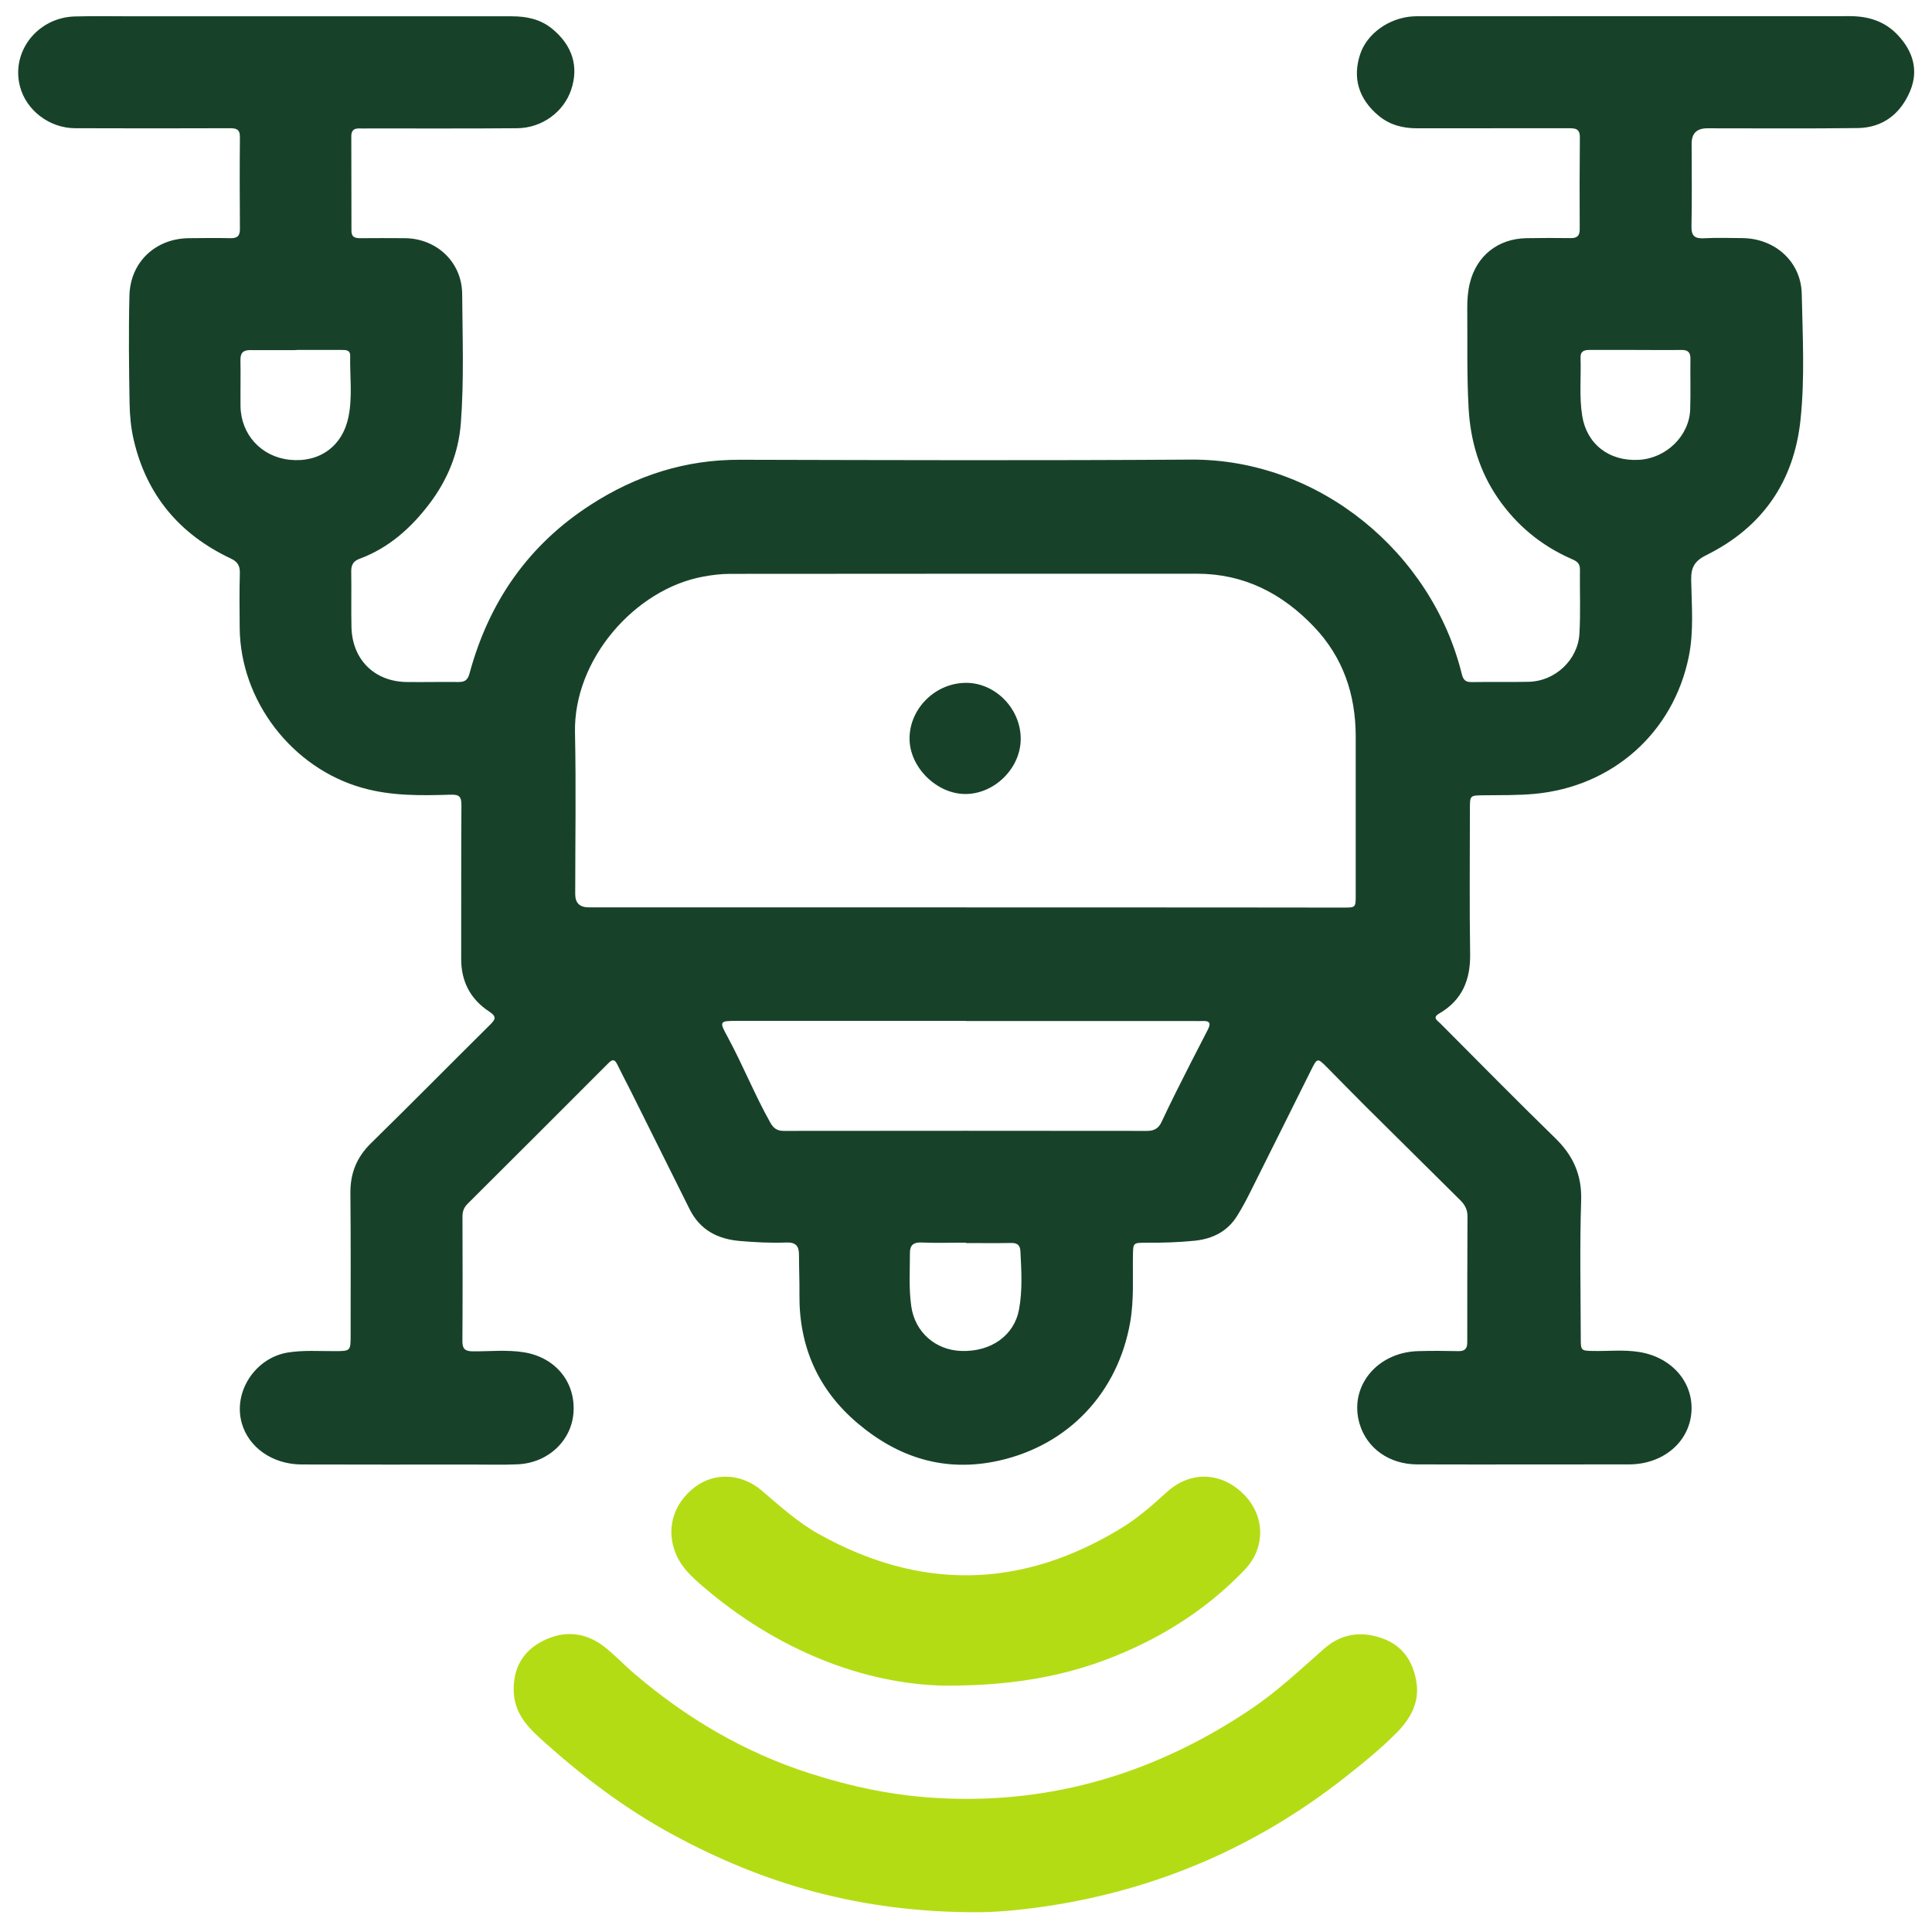 <?xml version="1.0" encoding="UTF-8"?>
<svg id="Layer_2" data-name="Layer 2" xmlns="http://www.w3.org/2000/svg" viewBox="0 0 256 256">
  <defs>
    <style>
      .cls-1 {
        fill: #174229;
      }

      .cls-2 {
        fill: #b4dc15;
      }
    </style>
  </defs>
  <path class="cls-1" d="m39.29,2.16c9.5,0,19.01,0,28.51,0,1.96,0,3.8.37,5.36,1.65,2.69,2.2,3.56,5.01,2.52,8.09-.99,2.94-3.86,5.06-7.14,5.09-6.6.06-13.2.02-19.8.03-.37,0-.75.02-1.12,0-.72-.03-1.07.28-1.07,1.02.01,4.19.02,8.38.02,12.57,0,.8.47.95,1.14.95,1.99-.01,3.98-.02,5.98,0,4.19.06,7.51,3.18,7.55,7.38.04,5.72.26,11.45-.18,17.17-.31,3.99-1.79,7.51-4.15,10.63-2.43,3.21-5.4,5.87-9.26,7.3-.84.31-1.12.81-1.11,1.68.04,2.45-.02,4.9.03,7.35.09,4.32,3.04,7.25,7.33,7.3,2.28.03,4.57-.03,6.85,0,.83,0,1.22-.24,1.46-1.12,2.56-9.47,7.78-17.04,16.1-22.39,6.01-3.87,12.52-5.96,19.72-5.94,19.92.05,39.84.11,59.76-.02,17.01-.11,31.93,12.34,35.9,28.39.2.81.5,1.1,1.31,1.09,2.53-.04,5.06.02,7.59-.04,3.45-.08,6.48-2.87,6.69-6.35.17-2.85.03-5.72.07-8.59,0-.87-.59-1.11-1.21-1.38-3.97-1.76-7.19-4.43-9.65-8-2.46-3.58-3.64-7.56-3.89-11.9-.25-4.44-.14-8.88-.18-13.31-.01-1.12.08-2.25.35-3.33.9-3.62,3.75-5.86,7.5-5.92,1.95-.03,3.9-.04,5.85-.01.83.01,1.2-.28,1.2-1.16-.02-4.07-.02-8.13.02-12.2.01-1.2-.69-1.2-1.54-1.2-6.68.01-13.36,0-20.05.01-1.88,0-3.62-.45-5.09-1.68-2.64-2.21-3.47-5-2.43-8.14.9-2.72,3.81-4.81,6.98-5.01.33-.02.66-.02,1-.02,18.97,0,37.93,0,56.9-.01,2.49,0,4.67.69,6.39,2.54,1.98,2.12,2.74,4.63,1.62,7.34-1.25,3.02-3.59,4.91-6.98,4.95-6.64.08-13.28.03-19.92.03q-2.06,0-2.07,2.01c0,3.65.06,7.31-.02,10.96-.03,1.3.43,1.66,1.65,1.6,1.7-.09,3.4-.03,5.1-.02,4.3.04,7.77,3.11,7.86,7.38.12,5.55.42,11.13-.16,16.67-.86,8.22-5.06,14.28-12.47,17.95-1.56.77-2.05,1.62-2.02,3.29.06,3.39.37,6.82-.32,10.18-2.06,10.1-10.13,17.22-20.43,18.17-2.24.21-4.48.16-6.71.19-1.86.02-1.86,0-1.86,1.81,0,6.39-.07,12.78.03,19.17.06,3.46-1.04,6.16-4.1,7.94-.94.54-.26.91.13,1.29,5.07,5.08,10.1,10.21,15.25,15.22,2.38,2.32,3.54,4.88,3.43,8.28-.2,6.09-.06,12.2-.05,18.3,0,1.56.05,1.59,1.61,1.62,2.03.04,4.07-.19,6.09.13,4.29.66,7.2,3.95,6.97,7.86-.23,3.91-3.5,6.84-7.84,7.03-.17,0-.33.01-.5.01-9.34,0-18.68.03-28.01,0-3.7-.01-6.64-2.13-7.61-5.32-1.49-4.89,2.2-9.53,7.73-9.69,1.78-.05,3.57-.04,5.35,0,.86.02,1.17-.33,1.17-1.18,0-5.56,0-11.12.03-16.68,0-.85-.32-1.5-.91-2.09-4.25-4.2-8.49-8.41-12.73-12.62-1.68-1.67-3.32-3.37-4.99-5.05-1.25-1.25-1.28-1.25-2.1.4-2.63,5.27-5.25,10.55-7.89,15.82-.59,1.19-1.2,2.37-1.91,3.49-1.28,2.05-3.23,3.03-5.59,3.28-2.15.22-4.3.28-6.46.27-1.73,0-1.72,0-1.75,1.69-.05,2.94.15,5.89-.36,8.82-1.63,9.34-8.15,16.29-17.38,18.36-7.09,1.59-13.29-.34-18.75-4.96-5.27-4.47-7.77-10.21-7.7-17.09.02-1.74-.06-3.48-.06-5.23,0-1.19-.45-1.67-1.71-1.62-2.03.08-4.06-.03-6.09-.2-2.99-.25-5.32-1.46-6.7-4.23-2.62-5.28-5.25-10.55-7.88-15.82-.56-1.11-1.15-2.21-1.69-3.33-.32-.65-.6-.78-1.17-.2-6.21,6.23-12.44,12.44-18.67,18.65-.47.47-.68.99-.68,1.66.02,5.52.03,11.04-.01,16.56,0,1.08.43,1.32,1.41,1.33,2.24.01,4.48-.23,6.71.12,4.13.65,6.82,3.84,6.61,7.85-.19,3.81-3.34,6.82-7.41,7-1.99.09-3.98.03-5.98.03-7.55,0-15.11.02-22.66-.01-3.85-.02-7.02-2.26-7.92-5.5-1.16-4.15,1.81-8.65,6.14-9.34,2.03-.32,4.06-.17,6.09-.18,2.2,0,2.2.01,2.2-2.12,0-6.27.03-12.53-.03-18.8-.03-2.65.84-4.79,2.76-6.66,5.28-5.17,10.46-10.43,15.71-15.63.74-.73.98-1.09-.1-1.8-2.45-1.61-3.69-3.95-3.69-6.93.02-6.81-.02-13.61.03-20.42,0-1.08-.26-1.4-1.38-1.37-3.94.12-7.87.19-11.73-.9-9.32-2.61-16.19-11.52-16.27-21.21-.02-2.41-.05-4.82.02-7.22.03-1.01-.29-1.54-1.23-1.98-6.75-3.19-11.12-8.36-12.83-15.69-.37-1.59-.52-3.21-.55-4.81-.08-4.77-.14-9.55-.02-14.32.11-4.44,3.45-7.57,7.89-7.61,1.83-.02,3.65-.04,5.48,0,.88.02,1.28-.26,1.27-1.21-.03-4.07-.04-8.13,0-12.2.01-1.11-.58-1.16-1.42-1.16-6.81.02-13.61.03-20.42,0-3.41-.01-6.49-2.39-7.3-5.53C1.43,6.86,4.96,2.32,9.91,2.18c2.61-.07,5.23-.02,7.84-.02,7.18,0,14.36,0,21.54,0Zm88.74,118.08h0c5.31,0,10.62,0,15.93,0,11.33,0,22.65,0,33.98.02,1.7,0,1.7.03,1.7-1.7,0-7.01.01-14.02,0-21.03-.02-5.52-1.67-10.43-5.54-14.49-4.23-4.43-9.28-7.02-15.51-7.02-20.62,0-41.24,0-61.86.02-1.19,0-2.4.15-3.58.37-8.99,1.66-17.17,10.94-16.96,20.66.15,7.13.03,14.27.03,21.41q0,1.75,1.79,1.75c16.68,0,33.36,0,50.03,0Zm-.06,15.03c-10.08,0-20.17,0-30.25,0-2.4,0-2.45.04-1.3,2.14,2.02,3.72,3.58,7.67,5.66,11.36.41.73.9,1.08,1.77,1.08,16.06-.02,32.12-.02,48.17,0,.9,0,1.49-.34,1.87-1.14.64-1.35,1.28-2.7,1.95-4.03,1.38-2.74,2.76-5.48,4.18-8.2.44-.84.35-1.24-.68-1.19-.41.02-.83,0-1.24,0-10.04,0-20.08,0-30.12,0Zm88.73-88.9c-2.03,0-4.06,0-6.09,0-.73,0-1.21.18-1.18,1.04.09,2.56-.19,5.13.22,7.69.6,3.74,3.56,6.06,7.53,5.83,3.61-.21,6.66-3.17,6.78-6.69.07-2.23,0-4.47.03-6.71.01-.87-.36-1.17-1.19-1.16-2.03.03-4.06,0-6.09,0Zm-177.41,0s0,.01,0,.02c-2.03,0-4.07.02-6.1,0-.94-.01-1.35.34-1.33,1.32.04,2.03-.01,4.07.01,6.1.05,3.77,2.75,6.71,6.5,7.11,3.96.42,7.02-1.79,7.81-5.7.54-2.67.17-5.38.22-8.07.02-.79-.58-.78-1.14-.78-1.99,0-3.98,0-5.98,0Zm88.68,118.33v-.04c-1.95,0-3.9.06-5.85-.02-1.08-.05-1.56.35-1.55,1.39,0,2.36-.16,4.72.18,7.08.49,3.38,3.17,5.79,6.65,5.9,3.94.12,7-2.06,7.63-5.52.47-2.55.31-5.12.18-7.69-.04-.86-.46-1.12-1.28-1.1-1.99.04-3.98.01-5.97.01Z"/>
  <path class="cls-2" d="m129.37,253.38c-15.39.01-28.16-3.74-40.23-10.29-6.51-3.53-12.31-7.97-17.76-12.93-1.79-1.63-3.23-3.46-3.31-6.04-.09-3.04,1.19-5.35,3.88-6.7,2.78-1.4,5.58-1.18,8.08.75,1.44,1.11,2.69,2.47,4.08,3.65,6.89,5.87,14.54,10.39,23.22,13.17,5.57,1.79,11.21,2.96,17.04,3.27,15.17.82,28.89-3.38,41.44-11.83,3.5-2.36,6.53-5.24,9.68-8,2.28-1.99,4.89-2.33,7.68-1.34,2.77.98,4.13,3.19,4.53,5.91.39,2.61-.83,4.77-2.62,6.58-2.19,2.21-4.62,4.17-7.07,6.09-11.65,9.12-24.81,14.75-39.44,16.93-3.58.53-7.16.82-9.19.77Z"/>
  <path class="cls-2" d="m125.08,223.36c-10.62-.24-22.1-4.66-32-13.2-1.36-1.17-2.68-2.37-3.43-4.05-1.49-3.31-.53-6.83,2.45-9.08,2.58-1.96,6.16-1.81,8.84.48,2.4,2.05,4.74,4.18,7.5,5.73,13.55,7.59,26.95,7.32,40.2-.79,2.21-1.35,4.12-3.07,6.03-4.79,3.1-2.79,7.17-2.63,10.15.36,2.8,2.81,2.92,7.04.12,9.97-4.17,4.36-9.05,7.75-14.53,10.3-7.26,3.38-14.87,5.11-25.33,5.07Z"/>
  <path class="cls-1" d="m127.88,105.21c-3.8-.02-7.37-3.58-7.36-7.35,0-4.02,3.48-7.41,7.55-7.38,3.88.03,7.21,3.48,7.18,7.46-.02,3.87-3.49,7.29-7.37,7.27Z"/>
</svg>